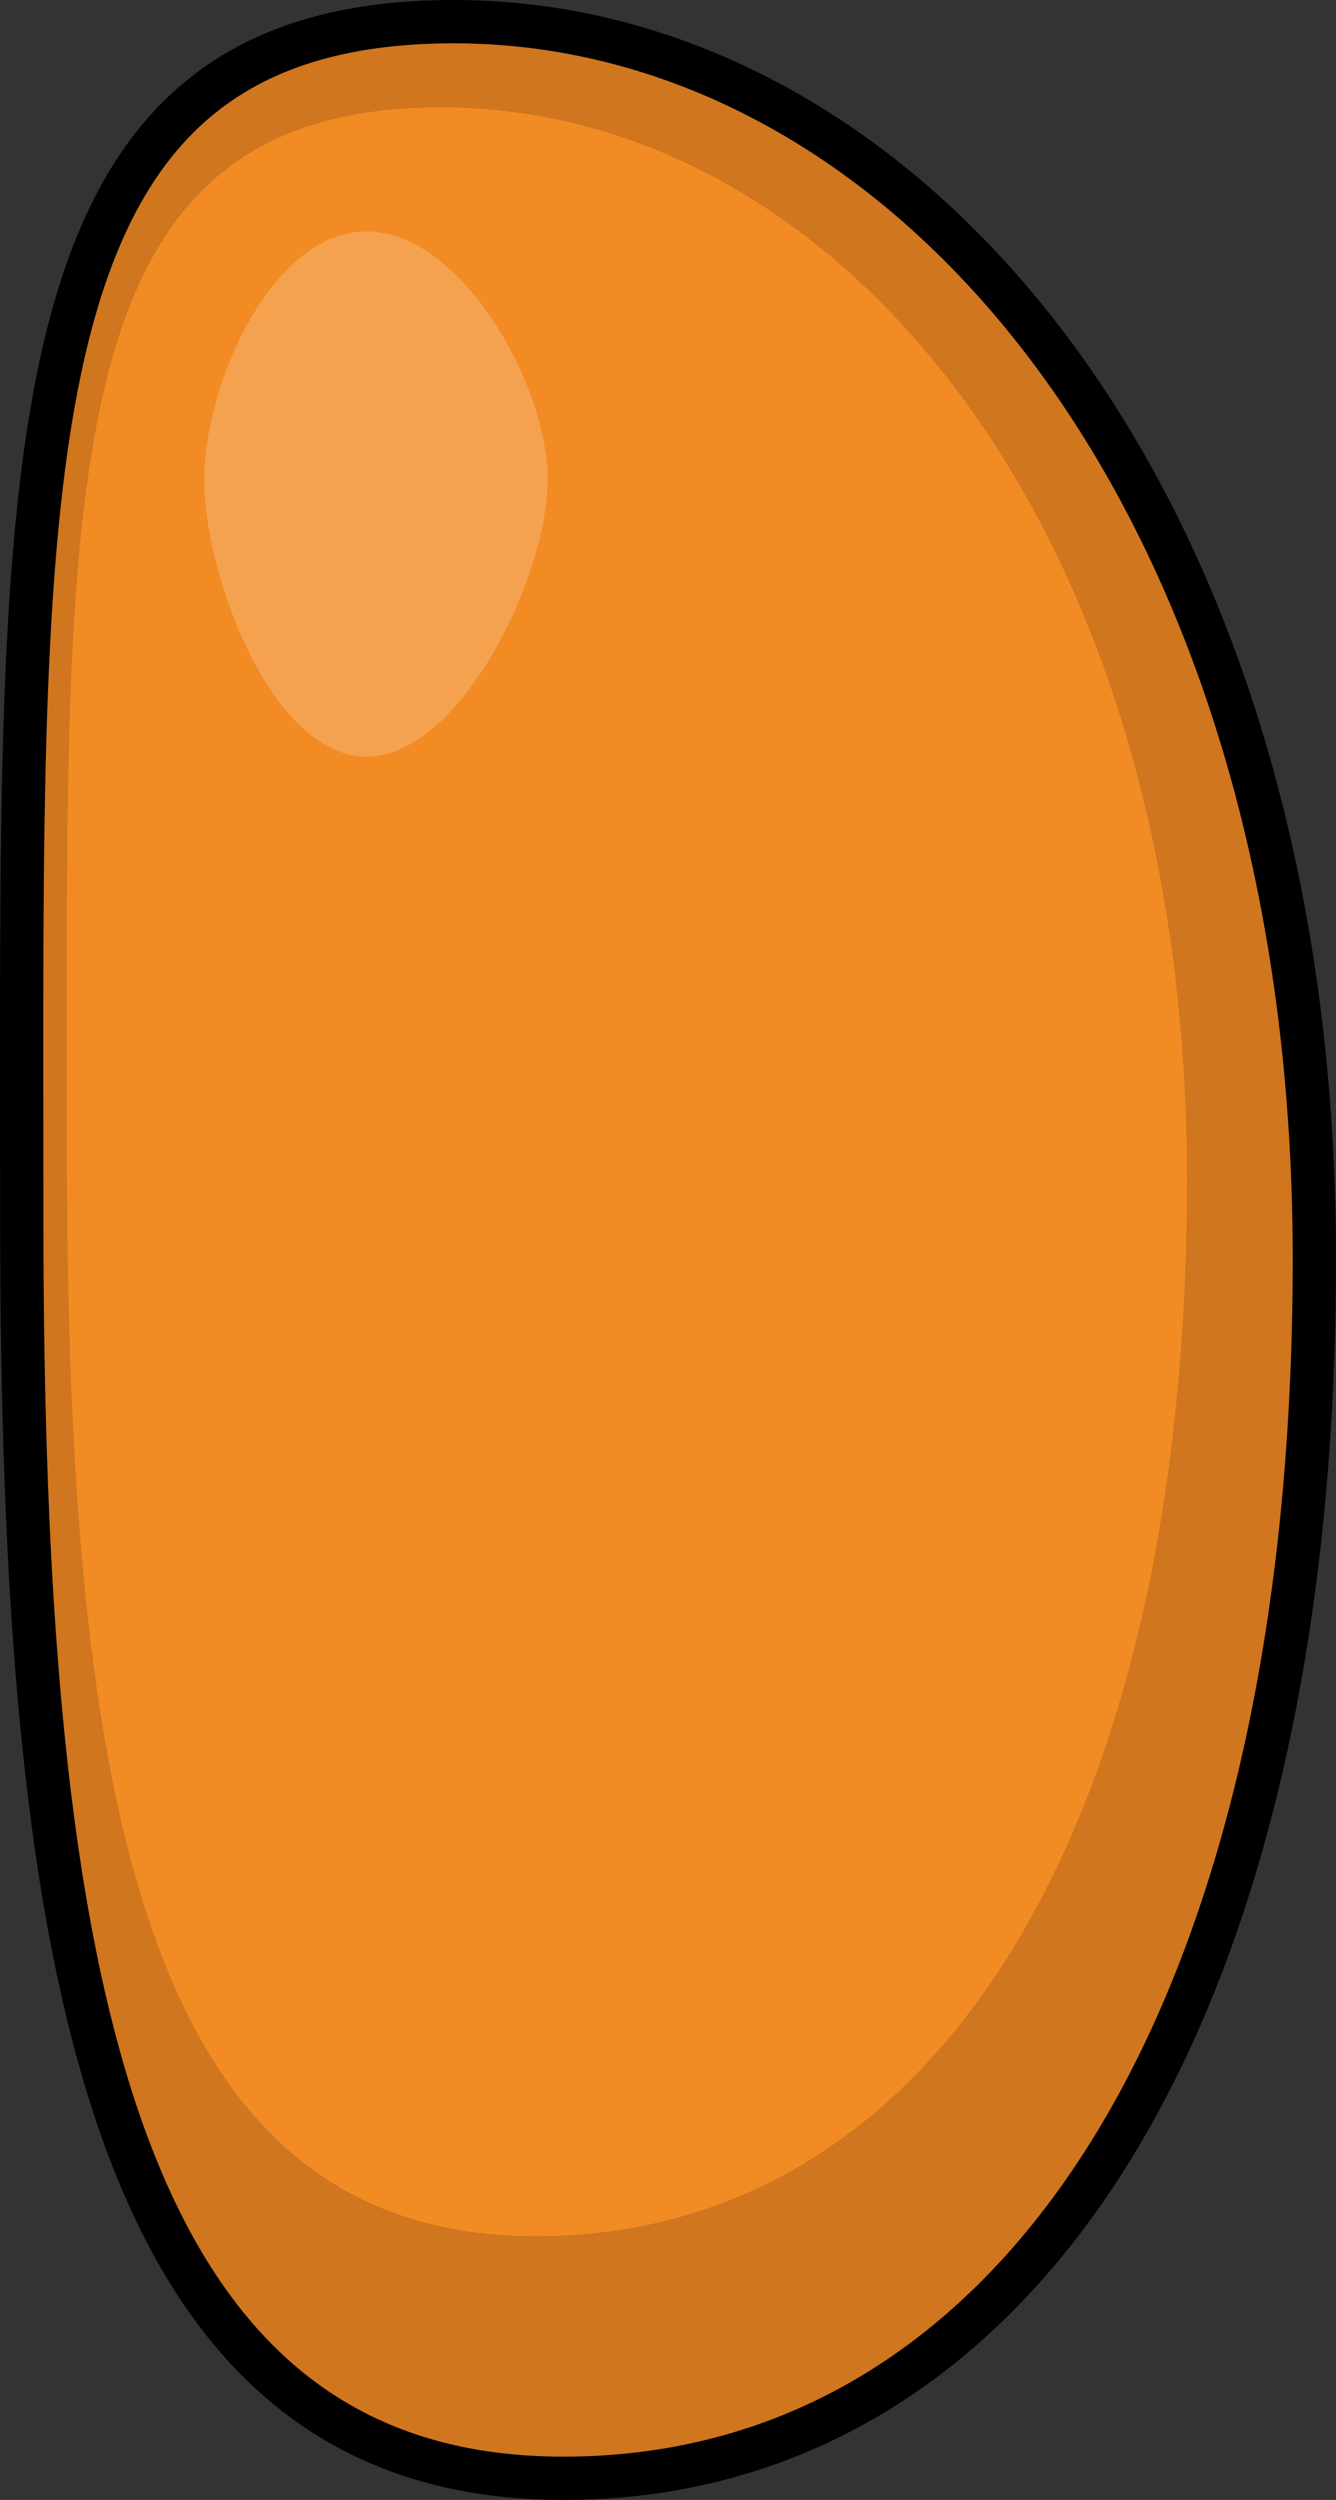 <?xml version="1.0" encoding="utf-8"?>
<!-- Generator: Adobe Illustrator 26.3.1, SVG Export Plug-In . SVG Version: 6.00 Build 0)  -->
<svg version="1.1" id="Camada_1" xmlns="http://www.w3.org/2000/svg" xmlns:xlink="http://www.w3.org/1999/xlink" x="0px" y="0px"
	 width="30.865px" height="57.716px" viewBox="0 0 30.865 57.716" enable-background="new 0 0 30.865 57.716" xml:space="preserve">
<rect x="0" y="0" width="30.865" height="57.716" fill="#333333" stroke="none"/>
<g>
	<path id="changecolor" fill="#F38B24" d="M30.365,29.069c0,17.592-6.901,28.148-17.347,28.148S0.503,45.665,0.503,28.073
		S0.041,0.5,10.486,0.5S30.365,11.477,30.365,29.069z"/>
	<path opacity="0.15" d="M10.486,0.5c-10.445,0-9.983,9.982-9.983,27.573c0,17.592,2.07,29.143,12.515,29.143
		S30.365,46.66,30.365,29.069C30.365,11.477,20.931,0.5,10.486,0.5z M12.39,51.627c-9.051,0-10.845-10.01-10.845-25.254
		c0-15.244-0.4-23.894,8.651-23.894s17.226,9.512,17.226,24.757S21.441,51.627,12.39,51.627z"/>
	<path fill="none" stroke="#000000" stroke-linecap="round" stroke-linejoin="round" stroke-miterlimit="10" d="M30.365,29.069
		c0,17.592-6.901,28.148-17.347,28.148S0.503,45.665,0.503,28.073S0.041,0.5,10.486,0.5S30.365,11.477,30.365,29.069z"/>
	<path opacity="0.2" fill="#FFFFFF" d="M12.654,11.075c0,2.191-1.997,6.392-4.188,6.392s-3.747-4.201-3.747-6.392
		s1.556-5.731,3.747-5.731S12.654,8.884,12.654,11.075z"/>
</g>
</svg>
